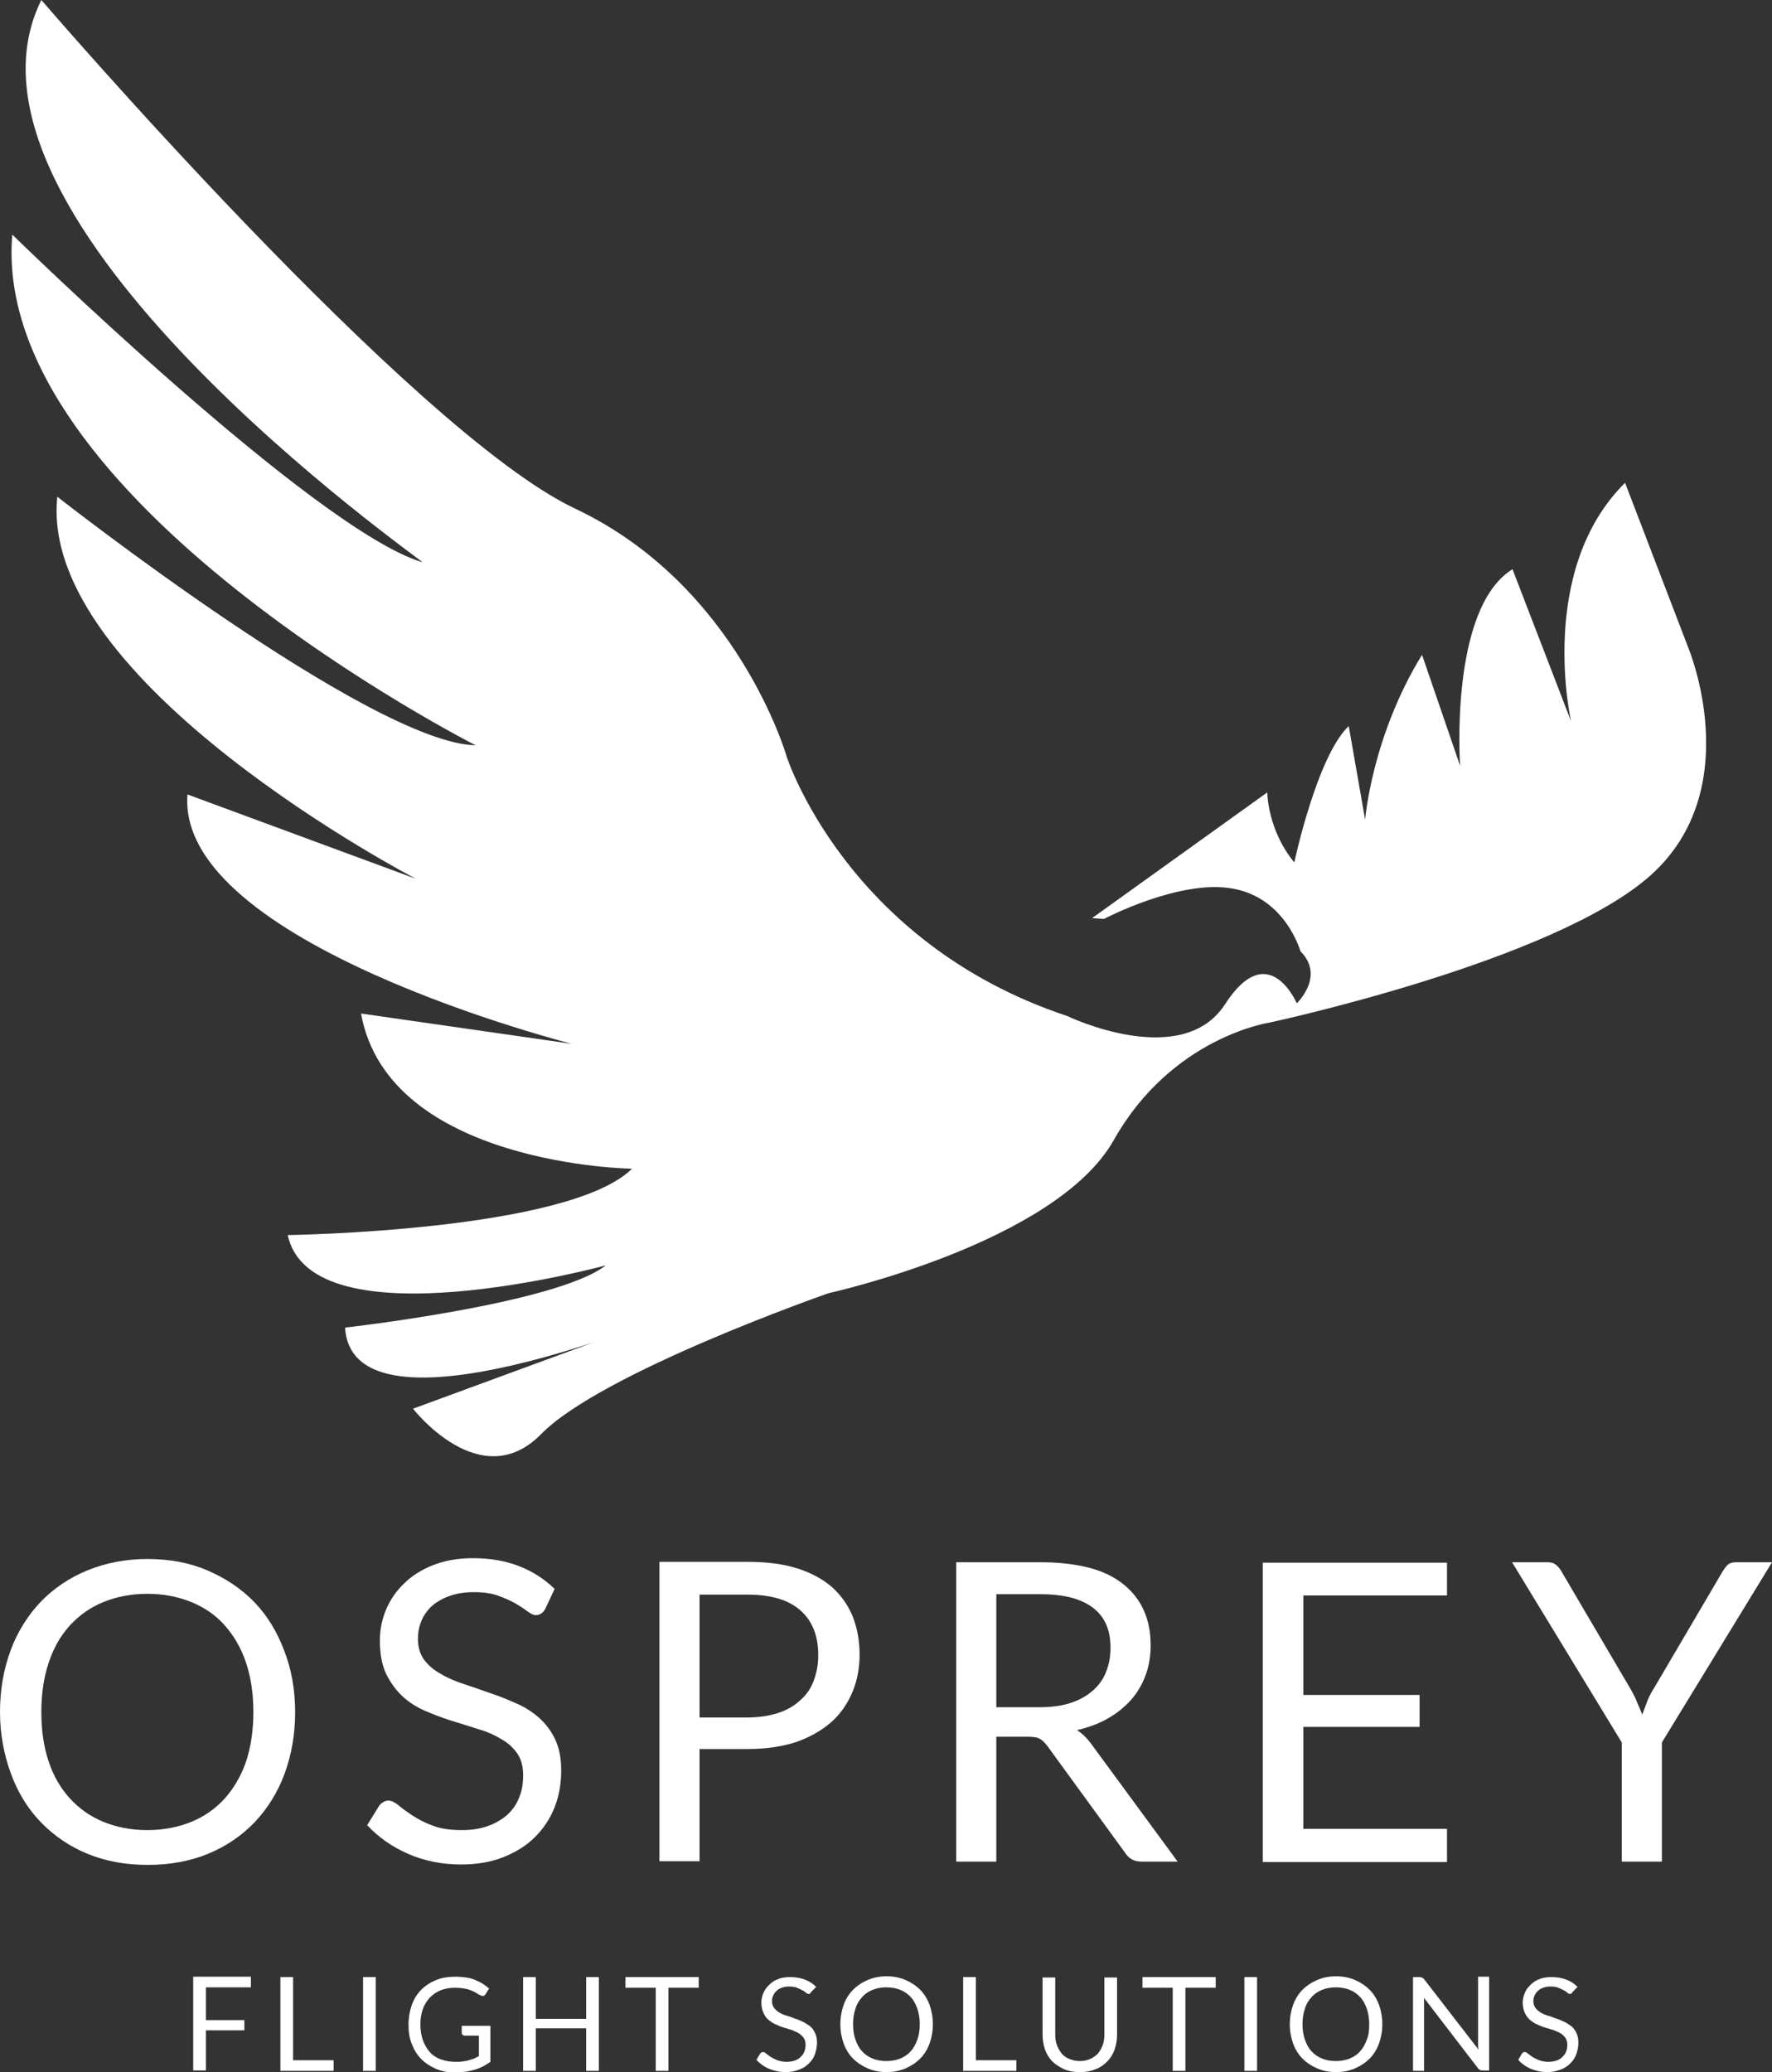<?xml version="1.0" encoding="UTF-8"?> <svg xmlns="http://www.w3.org/2000/svg" xmlns:xlink="http://www.w3.org/1999/xlink" version="1.1" id="Layer_1" x="0px" y="0px" viewBox="0 0 432.9 506" style="enable-background:new 0 0 432.9 506;" xml:space="preserve"><rect x="0" y="0" width="432.9" height="506" fill="#333333" stroke="none"/> <style type="text/css"> .st0{fill:#FFFFFF;} </style> <g> <g> <g> <g> <path class="st0" d="M72.1,418.1c0,5.5-0.9,10.5-2.6,15.1s-4.2,8.5-7.3,11.8c-3.2,3.3-7,5.9-11.4,7.7c-4.4,1.8-9.3,2.7-14.7,2.7 c-5.4,0-10.3-0.9-14.7-2.7c-4.4-1.8-8.2-4.4-11.4-7.7c-3.2-3.3-5.6-7.2-7.3-11.8S0,423.5,0,418.1c0-5.5,0.9-10.5,2.6-15.1 c1.7-4.6,4.2-8.5,7.3-11.8c3.2-3.3,7-5.9,11.4-7.7s9.3-2.8,14.7-2.8c5.4,0,10.3,0.9,14.7,2.8s8.2,4.4,11.4,7.7 c3.2,3.3,5.6,7.3,7.3,11.8C71.2,407.6,72.1,412.6,72.1,418.1z M61.9,418.1c0-4.5-0.6-8.5-1.8-12.1s-3-6.6-5.2-9.1 c-2.2-2.5-5-4.4-8.2-5.7c-3.2-1.3-6.8-2-10.7-2c-3.9,0-7.5,0.7-10.7,2c-3.2,1.3-5.9,3.2-8.2,5.7c-2.3,2.5-4,5.5-5.2,9.1 c-1.2,3.6-1.8,7.6-1.8,12.1c0,4.5,0.6,8.5,1.8,12.1c1.2,3.6,3,6.6,5.2,9c2.3,2.5,5,4.4,8.2,5.7c3.2,1.3,6.7,2,10.7,2 c3.9,0,7.5-0.7,10.7-2c3.2-1.3,5.9-3.2,8.2-5.7c2.2-2.5,4-5.5,5.2-9C61.3,426.6,61.9,422.5,61.9,418.1z"></path> <path class="st0" d="M133.2,392.9c-0.3,0.5-0.6,0.9-1,1.1c-0.3,0.3-0.8,0.4-1.3,0.4c-0.6,0-1.2-0.3-2-0.9 c-0.8-0.6-1.7-1.2-2.9-1.9c-1.2-0.7-2.6-1.3-4.2-1.9c-1.6-0.6-3.6-0.9-6-0.9c-2.2,0-4.2,0.3-5.9,0.9c-1.7,0.6-3.1,1.4-4.3,2.4 c-1.1,1-2,2.2-2.6,3.6c-0.6,1.4-0.9,2.9-0.9,4.5c0,2,0.5,3.7,1.5,5.1c1,1.3,2.3,2.5,4,3.4c1.6,1,3.5,1.8,5.6,2.5 c2.1,0.7,4.2,1.4,6.4,2.2c2.2,0.7,4.3,1.6,6.4,2.5c2.1,0.9,4,2.1,5.6,3.5c1.6,1.4,3,3.2,4,5.3c1,2.1,1.5,4.6,1.5,7.6 c0,3.2-0.5,6.2-1.6,9c-1.1,2.8-2.7,5.2-4.8,7.3c-2.1,2.1-4.7,3.7-7.7,4.9c-3,1.2-6.5,1.8-10.4,1.8c-4.7,0-9-0.9-12.9-2.6 c-3.9-1.7-7.2-4-10-7l2.9-4.7c0.3-0.4,0.6-0.7,1-0.9c0.4-0.3,0.8-0.4,1.3-0.4c0.7,0,1.5,0.4,2.4,1.1c0.9,0.8,2.1,1.6,3.4,2.5 c1.4,0.9,3,1.8,5,2.5c2,0.8,4.3,1.1,7.2,1.1c2.3,0,4.4-0.3,6.3-1c1.8-0.6,3.4-1.6,4.7-2.7c1.3-1.2,2.3-2.6,2.9-4.2 c0.7-1.6,1-3.4,1-5.5c0-2.2-0.5-4-1.5-5.4c-1-1.4-2.3-2.6-4-3.5c-1.6-1-3.5-1.8-5.6-2.4c-2.1-0.7-4.2-1.3-6.4-2 c-2.2-0.7-4.3-1.5-6.4-2.4c-2.1-0.9-4-2.1-5.6-3.6c-1.6-1.5-2.9-3.3-4-5.5c-1-2.2-1.5-4.9-1.5-8.1c0-2.6,0.5-5.1,1.5-7.5 c1-2.4,2.5-4.6,4.4-6.4c1.9-1.9,4.3-3.4,7.1-4.5c2.8-1.1,6-1.7,9.7-1.7c4.1,0,7.8,0.6,11.2,1.9c3.4,1.3,6.3,3.2,8.8,5.6 L133.2,392.9z"></path> <path class="st0" d="M170.9,427.2v27.3h-9.8v-73.1h21.6c4.6,0,8.6,0.5,12.1,1.6c3.4,1.1,6.2,2.6,8.5,4.6c2.2,2,3.9,4.4,5,7.1 c1.1,2.8,1.7,5.9,1.7,9.3c0,3.4-0.6,6.5-1.8,9.3c-1.2,2.8-2.9,5.3-5.2,7.3s-5.1,3.6-8.5,4.8c-3.4,1.1-7.3,1.7-11.7,1.7H170.9z M170.9,419.4h11.7c2.8,0,5.3-0.4,7.5-1.1c2.2-0.7,4-1.8,5.4-3.1c1.5-1.3,2.6-2.9,3.3-4.8c0.7-1.9,1.1-3.9,1.1-6.2 c0-4.7-1.4-8.3-4.3-10.9c-2.9-2.6-7.2-3.9-13-3.9h-11.7V419.4z"></path> <path class="st0" d="M243.4,424.1v30.5h-9.8v-73.1h20.7c4.6,0,8.6,0.5,12,1.4c3.4,0.9,6.1,2.3,8.3,4.1c2.2,1.8,3.8,3.9,4.9,6.4 c1.1,2.5,1.6,5.3,1.6,8.4c0,2.6-0.4,5-1.2,7.2c-0.8,2.2-2,4.3-3.5,6c-1.6,1.8-3.4,3.3-5.7,4.6c-2.2,1.3-4.7,2.2-7.6,2.9 c1.2,0.7,2.3,1.8,3.3,3.1l21.3,29h-8.8c-1.8,0-3.1-0.7-4-2.1l-19-26.1c-0.6-0.8-1.2-1.4-1.9-1.8c-0.7-0.4-1.7-0.5-3.1-0.5H243.4 z M243.4,416.9h10.4c2.9,0,5.4-0.3,7.6-1c2.2-0.7,4-1.7,5.5-3c1.5-1.3,2.6-2.8,3.3-4.6c0.7-1.8,1.1-3.7,1.1-5.9 c0-4.4-1.4-7.6-4.3-9.8c-2.9-2.2-7.1-3.3-12.8-3.3h-10.8V416.9z"></path> <path class="st0" d="M353.5,381.5v8.1h-35.1v24.3h28.4v7.8h-28.4v24.9h35.1v8.1h-45v-73.1H353.5z"></path> <path class="st0" d="M406,425.5v29.1h-9.8v-29.1l-26.8-44h8.7c0.9,0,1.6,0.2,2.1,0.7c0.5,0.4,1,1,1.3,1.6l16.7,28.4 c0.7,1.2,1.3,2.3,1.7,3.4c0.5,1.1,0.9,2.1,1.3,3.1c0.4-1.1,0.8-2.1,1.2-3.2c0.4-1.1,1-2.2,1.7-3.3l16.7-28.4 c0.3-0.5,0.7-1.1,1.2-1.6s1.2-0.7,2.1-0.7h8.8L406,425.5z"></path> </g> <g> <path class="st0" d="M61.3,482.8v2.5h-11v8h9.4v2.5h-9.4v9.8h-3.1v-22.9H61.3z"></path> <path class="st0" d="M71.6,503.1h9.9v2.6h-13v-22.9h3.1V503.1z"></path> <path class="st0" d="M91.8,505.7h-3.1v-22.9h3.1V505.7z"></path> <path class="st0" d="M111.3,503.5c0.6,0,1.2,0,1.7-0.1c0.5-0.1,1-0.1,1.5-0.3c0.5-0.1,0.9-0.3,1.3-0.4c0.4-0.2,0.8-0.4,1.2-0.6 v-5h-3.5c-0.2,0-0.4-0.1-0.5-0.2c-0.1-0.1-0.2-0.3-0.2-0.4v-1.8h7v8.8c-0.6,0.4-1.2,0.8-1.8,1.1c-0.6,0.3-1.3,0.6-2,0.8 c-0.7,0.2-1.5,0.4-2.3,0.5c-0.8,0.1-1.7,0.2-2.6,0.2c-1.7,0-3.2-0.3-4.6-0.9c-1.4-0.6-2.6-1.4-3.6-2.4c-1-1-1.8-2.3-2.3-3.7 c-0.6-1.4-0.8-3-0.8-4.7c0-1.7,0.3-3.3,0.8-4.8c0.5-1.4,1.3-2.7,2.3-3.7c1-1,2.2-1.8,3.7-2.4c1.4-0.6,3.1-0.8,4.8-0.8 c0.9,0,1.7,0.1,2.5,0.2c0.8,0.1,1.5,0.3,2.2,0.6c0.7,0.3,1.3,0.6,1.8,0.9c0.6,0.4,1.1,0.8,1.6,1.2l-0.9,1.4 c-0.2,0.3-0.4,0.4-0.7,0.4c-0.2,0-0.4-0.1-0.6-0.2c-0.3-0.1-0.6-0.3-0.9-0.5c-0.3-0.2-0.7-0.4-1.2-0.6c-0.5-0.2-1-0.4-1.7-0.5 c-0.6-0.1-1.4-0.2-2.3-0.2c-1.3,0-2.5,0.2-3.5,0.6c-1,0.4-1.9,1-2.7,1.8c-0.7,0.8-1.3,1.7-1.7,2.8c-0.4,1.1-0.6,2.4-0.6,3.7 c0,1.4,0.2,2.7,0.6,3.9c0.4,1.1,1,2.1,1.7,2.9c0.7,0.8,1.6,1.4,2.7,1.8C108.9,503.3,110.1,503.5,111.3,503.5z"></path> <path class="st0" d="M146.3,505.7h-3.1v-10.4h-12.3v10.4h-3.1v-22.9h3.1V493h12.3v-10.2h3.1V505.7z"></path> <path class="st0" d="M170.7,482.8v2.6h-7.4v20.3h-3.1v-20.3h-7.4v-2.6H170.7z"></path> <path class="st0" d="M198.2,486.4c-0.1,0.2-0.2,0.3-0.3,0.4c-0.1,0.1-0.2,0.1-0.4,0.1c-0.2,0-0.4-0.1-0.6-0.3 c-0.2-0.2-0.5-0.4-0.9-0.6c-0.4-0.2-0.8-0.4-1.3-0.6c-0.5-0.2-1.1-0.3-1.9-0.3c-0.7,0-1.3,0.1-1.8,0.3c-0.5,0.2-1,0.4-1.3,0.8 c-0.4,0.3-0.6,0.7-0.8,1.1c-0.2,0.4-0.3,0.9-0.3,1.4c0,0.6,0.2,1.2,0.5,1.6c0.3,0.4,0.7,0.8,1.2,1.1c0.5,0.3,1.1,0.6,1.8,0.8 c0.7,0.2,1.3,0.4,2,0.7c0.7,0.2,1.4,0.5,2,0.8c0.7,0.3,1.2,0.7,1.8,1.1c0.5,0.4,0.9,1,1.2,1.6c0.3,0.6,0.5,1.4,0.5,2.4 c0,1-0.2,1.9-0.5,2.8c-0.3,0.9-0.8,1.6-1.5,2.3c-0.7,0.7-1.5,1.2-2.4,1.5c-1,0.4-2,0.6-3.3,0.6c-1.5,0-2.8-0.3-4-0.8 c-1.2-0.5-2.3-1.3-3.1-2.2l0.9-1.5c0.1-0.1,0.2-0.2,0.3-0.3c0.1-0.1,0.3-0.1,0.4-0.1c0.2,0,0.5,0.1,0.8,0.4 c0.3,0.2,0.6,0.5,1.1,0.8c0.4,0.3,1,0.5,1.6,0.8c0.6,0.2,1.4,0.4,2.2,0.4c0.7,0,1.4-0.1,2-0.3c0.6-0.2,1.1-0.5,1.5-0.9 c0.4-0.4,0.7-0.8,0.9-1.3c0.2-0.5,0.3-1.1,0.3-1.7c0-0.7-0.2-1.3-0.5-1.7c-0.3-0.4-0.7-0.8-1.2-1.1c-0.5-0.3-1.1-0.5-1.7-0.8 c-0.7-0.2-1.3-0.4-2-0.6c-0.7-0.2-1.4-0.5-2-0.8c-0.7-0.3-1.2-0.7-1.7-1.1s-0.9-1-1.2-1.7c-0.3-0.7-0.5-1.5-0.5-2.5 c0-0.8,0.2-1.6,0.5-2.3c0.3-0.8,0.8-1.4,1.4-2c0.6-0.6,1.3-1.1,2.2-1.4c0.9-0.4,1.9-0.5,3-0.5c1.3,0,2.4,0.2,3.5,0.6 c1.1,0.4,2,1,2.8,1.8L198.2,486.4z"></path> <path class="st0" d="M227.9,494.3c0,1.7-0.3,3.3-0.8,4.7c-0.5,1.4-1.3,2.7-2.3,3.7c-1,1-2.2,1.8-3.6,2.4 c-1.4,0.6-2.9,0.9-4.6,0.9c-1.7,0-3.2-0.3-4.6-0.9c-1.4-0.6-2.6-1.4-3.6-2.4c-1-1-1.8-2.3-2.3-3.7c-0.5-1.4-0.8-3-0.8-4.7 c0-1.7,0.3-3.3,0.8-4.7s1.3-2.7,2.3-3.7c1-1,2.2-1.8,3.6-2.4s2.9-0.9,4.6-0.9c1.7,0,3.2,0.3,4.6,0.9s2.6,1.4,3.6,2.4 c1,1,1.8,2.3,2.3,3.7C227.6,491,227.9,492.6,227.9,494.3z M224.7,494.3c0-1.4-0.2-2.7-0.6-3.8c-0.4-1.1-0.9-2.1-1.6-2.8 c-0.7-0.8-1.6-1.4-2.6-1.8c-1-0.4-2.1-0.6-3.4-0.6c-1.2,0-2.3,0.2-3.3,0.6c-1,0.4-1.9,1-2.6,1.8c-0.7,0.8-1.3,1.7-1.6,2.8 c-0.4,1.1-0.6,2.4-0.6,3.8s0.2,2.7,0.6,3.8c0.4,1.1,0.9,2.1,1.6,2.8c0.7,0.8,1.6,1.4,2.6,1.8c1,0.4,2.1,0.6,3.3,0.6 c1.2,0,2.4-0.2,3.4-0.6c1-0.4,1.9-1,2.6-1.8c0.7-0.8,1.2-1.7,1.6-2.8C224.5,497,224.7,495.7,224.7,494.3z"></path> <path class="st0" d="M238.4,503.1h9.9v2.6h-13v-22.9h3.1V503.1z"></path> <path class="st0" d="M263.8,503.3c0.9,0,1.8-0.2,2.5-0.5c0.7-0.3,1.4-0.8,1.9-1.3c0.5-0.6,0.9-1.3,1.2-2.1 c0.3-0.8,0.4-1.7,0.4-2.6v-13.9h3.1v13.9c0,1.3-0.2,2.5-0.6,3.7c-0.4,1.1-1,2.1-1.8,2.9c-0.8,0.8-1.7,1.5-2.9,1.9 c-1.1,0.5-2.4,0.7-3.8,0.7c-1.4,0-2.7-0.2-3.8-0.7c-1.1-0.5-2.1-1.1-2.9-1.9c-0.8-0.8-1.4-1.8-1.8-2.9c-0.4-1.1-0.6-2.4-0.6-3.7 v-13.9h3.1v13.9c0,1,0.1,1.8,0.4,2.6c0.3,0.8,0.7,1.5,1.2,2.1s1.1,1,1.9,1.3C262,503.1,262.9,503.3,263.8,503.3z"></path> <path class="st0" d="M297,482.8v2.6h-7.4v20.3h-3.1v-20.3h-7.4v-2.6H297z"></path> <path class="st0" d="M307.1,505.7H304v-22.9h3.1V505.7z"></path> <path class="st0" d="M337.7,494.3c0,1.7-0.3,3.3-0.8,4.7c-0.5,1.4-1.3,2.7-2.3,3.7c-1,1-2.2,1.8-3.6,2.4 c-1.4,0.6-2.9,0.9-4.6,0.9c-1.7,0-3.2-0.3-4.6-0.9c-1.4-0.6-2.6-1.4-3.6-2.4c-1-1-1.8-2.3-2.3-3.7c-0.5-1.4-0.8-3-0.8-4.7 c0-1.7,0.3-3.3,0.8-4.7c0.5-1.4,1.3-2.7,2.3-3.7c1-1,2.2-1.8,3.6-2.4c1.4-0.6,2.9-0.9,4.6-0.9c1.7,0,3.2,0.3,4.6,0.9 c1.4,0.6,2.6,1.4,3.6,2.4c1,1,1.8,2.3,2.3,3.7C337.4,491,337.7,492.6,337.7,494.3z M334.5,494.3c0-1.4-0.2-2.7-0.6-3.8 s-0.9-2.1-1.6-2.8c-0.7-0.8-1.6-1.4-2.6-1.8c-1-0.4-2.1-0.6-3.4-0.6c-1.2,0-2.3,0.2-3.3,0.6c-1,0.4-1.9,1-2.6,1.8 c-0.7,0.8-1.3,1.7-1.6,2.8c-0.4,1.1-0.6,2.4-0.6,3.8s0.2,2.7,0.6,3.8c0.4,1.1,0.9,2.1,1.6,2.8c0.7,0.8,1.6,1.4,2.6,1.8 c1,0.4,2.1,0.6,3.3,0.6c1.2,0,2.4-0.2,3.4-0.6c1-0.4,1.9-1,2.6-1.8c0.7-0.8,1.2-1.7,1.6-2.8C334.4,497,334.5,495.7,334.5,494.3z "></path> <path class="st0" d="M347.4,482.9c0.1,0.1,0.3,0.2,0.5,0.4l13.3,17.2c0-0.3-0.1-0.5-0.1-0.8c0-0.3,0-0.5,0-0.8v-16.2h2.7v22.9 h-1.6c-0.2,0-0.4,0-0.6-0.1c-0.2-0.1-0.3-0.2-0.5-0.4l-13.2-17.2c0,0.3,0,0.5,0,0.8c0,0.3,0,0.5,0,0.7v16.3h-2.7v-22.9h1.6 C347,482.8,347.2,482.9,347.4,482.9z"></path> <path class="st0" d="M384.2,486.4c-0.1,0.2-0.2,0.3-0.3,0.4c-0.1,0.1-0.2,0.1-0.4,0.1c-0.2,0-0.4-0.1-0.6-0.3 c-0.2-0.2-0.5-0.4-0.9-0.6c-0.4-0.2-0.8-0.4-1.3-0.6c-0.5-0.2-1.1-0.3-1.9-0.3c-0.7,0-1.3,0.1-1.8,0.3c-0.5,0.2-1,0.4-1.3,0.8 c-0.4,0.3-0.6,0.7-0.8,1.1c-0.2,0.4-0.3,0.9-0.3,1.4c0,0.6,0.2,1.2,0.5,1.6c0.3,0.4,0.7,0.8,1.2,1.1c0.5,0.3,1.1,0.6,1.8,0.8 c0.7,0.2,1.3,0.4,2,0.7c0.7,0.2,1.4,0.5,2,0.8c0.7,0.3,1.2,0.7,1.8,1.1c0.5,0.4,0.9,1,1.2,1.6c0.3,0.6,0.5,1.4,0.5,2.4 c0,1-0.2,1.9-0.5,2.8c-0.3,0.9-0.8,1.6-1.5,2.3c-0.7,0.7-1.5,1.2-2.4,1.5c-1,0.4-2,0.6-3.2,0.6c-1.5,0-2.8-0.3-4-0.8 c-1.2-0.5-2.3-1.3-3.1-2.2l0.9-1.5c0.1-0.1,0.2-0.2,0.3-0.3c0.1-0.1,0.3-0.1,0.4-0.1c0.2,0,0.5,0.1,0.8,0.4 c0.3,0.2,0.6,0.5,1.1,0.8c0.4,0.3,1,0.5,1.6,0.8c0.6,0.2,1.4,0.4,2.2,0.4c0.7,0,1.4-0.1,2-0.3c0.6-0.2,1.1-0.5,1.5-0.9 c0.4-0.4,0.7-0.8,0.9-1.3c0.2-0.5,0.3-1.1,0.3-1.7c0-0.7-0.2-1.3-0.5-1.7c-0.3-0.4-0.7-0.8-1.2-1.1c-0.5-0.3-1.1-0.5-1.8-0.8 c-0.7-0.2-1.3-0.4-2-0.6c-0.7-0.2-1.4-0.5-2-0.8c-0.7-0.3-1.2-0.7-1.7-1.1c-0.5-0.5-0.9-1-1.2-1.7c-0.3-0.7-0.5-1.5-0.5-2.5 c0-0.8,0.2-1.6,0.5-2.3c0.3-0.8,0.8-1.4,1.4-2c0.6-0.6,1.3-1.1,2.2-1.4c0.9-0.4,1.9-0.5,3-0.5c1.3,0,2.4,0.2,3.5,0.6 s2,1,2.8,1.8L384.2,486.4z"></path> </g> </g> </g> <path class="st0" d="M10.1,0c0,0,90.6,105.4,130.4,124.2s51.7,60.6,51.7,60.6s14.6,45.4,68.5,63.3c0,0,28,13.5,38.6-2.9 c10.6-16.4,17.5-0.2,17.5-0.2s7-6.6,0.9-12.7c0,0-3.6-13-16.5-15.3c-12.9-2.4-31.5,7.4-31.5,7.4l-2.9-0.2l42.8-30.7 c0,0,0,9.1,6.6,17.1c0,0,5.5-25.9,13.3-33.3l4,22.9c0,0,1.6-20.3,13.9-40.3l9.3,27.1c0,0-2.7-38.4,12.8-48l14.3,37.1 c0,0-8.4-36.8,13.2-58.2l15.5,40.4c0,0,14.3,34.3-9.2,55.4c-23.5,21.1-93.1,36-93.1,36s-23.9,3.5-38.1,28.7s-69.7,37.4-69.7,37.4 s-55.4,19.3-70.2,34.4s-31.3-6.2-31.3-6.2l63.7-23.4c0,0-78.5,33-80.3,3.6c0,0,51.6-5.8,63.7-15.2c0,0-71.9,19.6-77.7-7.4 c0,0,68.6-0.9,84.1-16.2c0,0-59.5-0.8-66.2-37.9l51.5,7.4c0,0-96.8-24.5-93.9-60.9l55.8,20.6c0,0-92.4-48-87.6-93.3 c0,0,76.7,60.2,102.2,60.7c0,0-118.7-60.2-113.2-124.7c0,0,73.9,72.2,100.2,80C103.2,136.8-16.4,53.4,10.1,0z"></path> </g> </svg> 